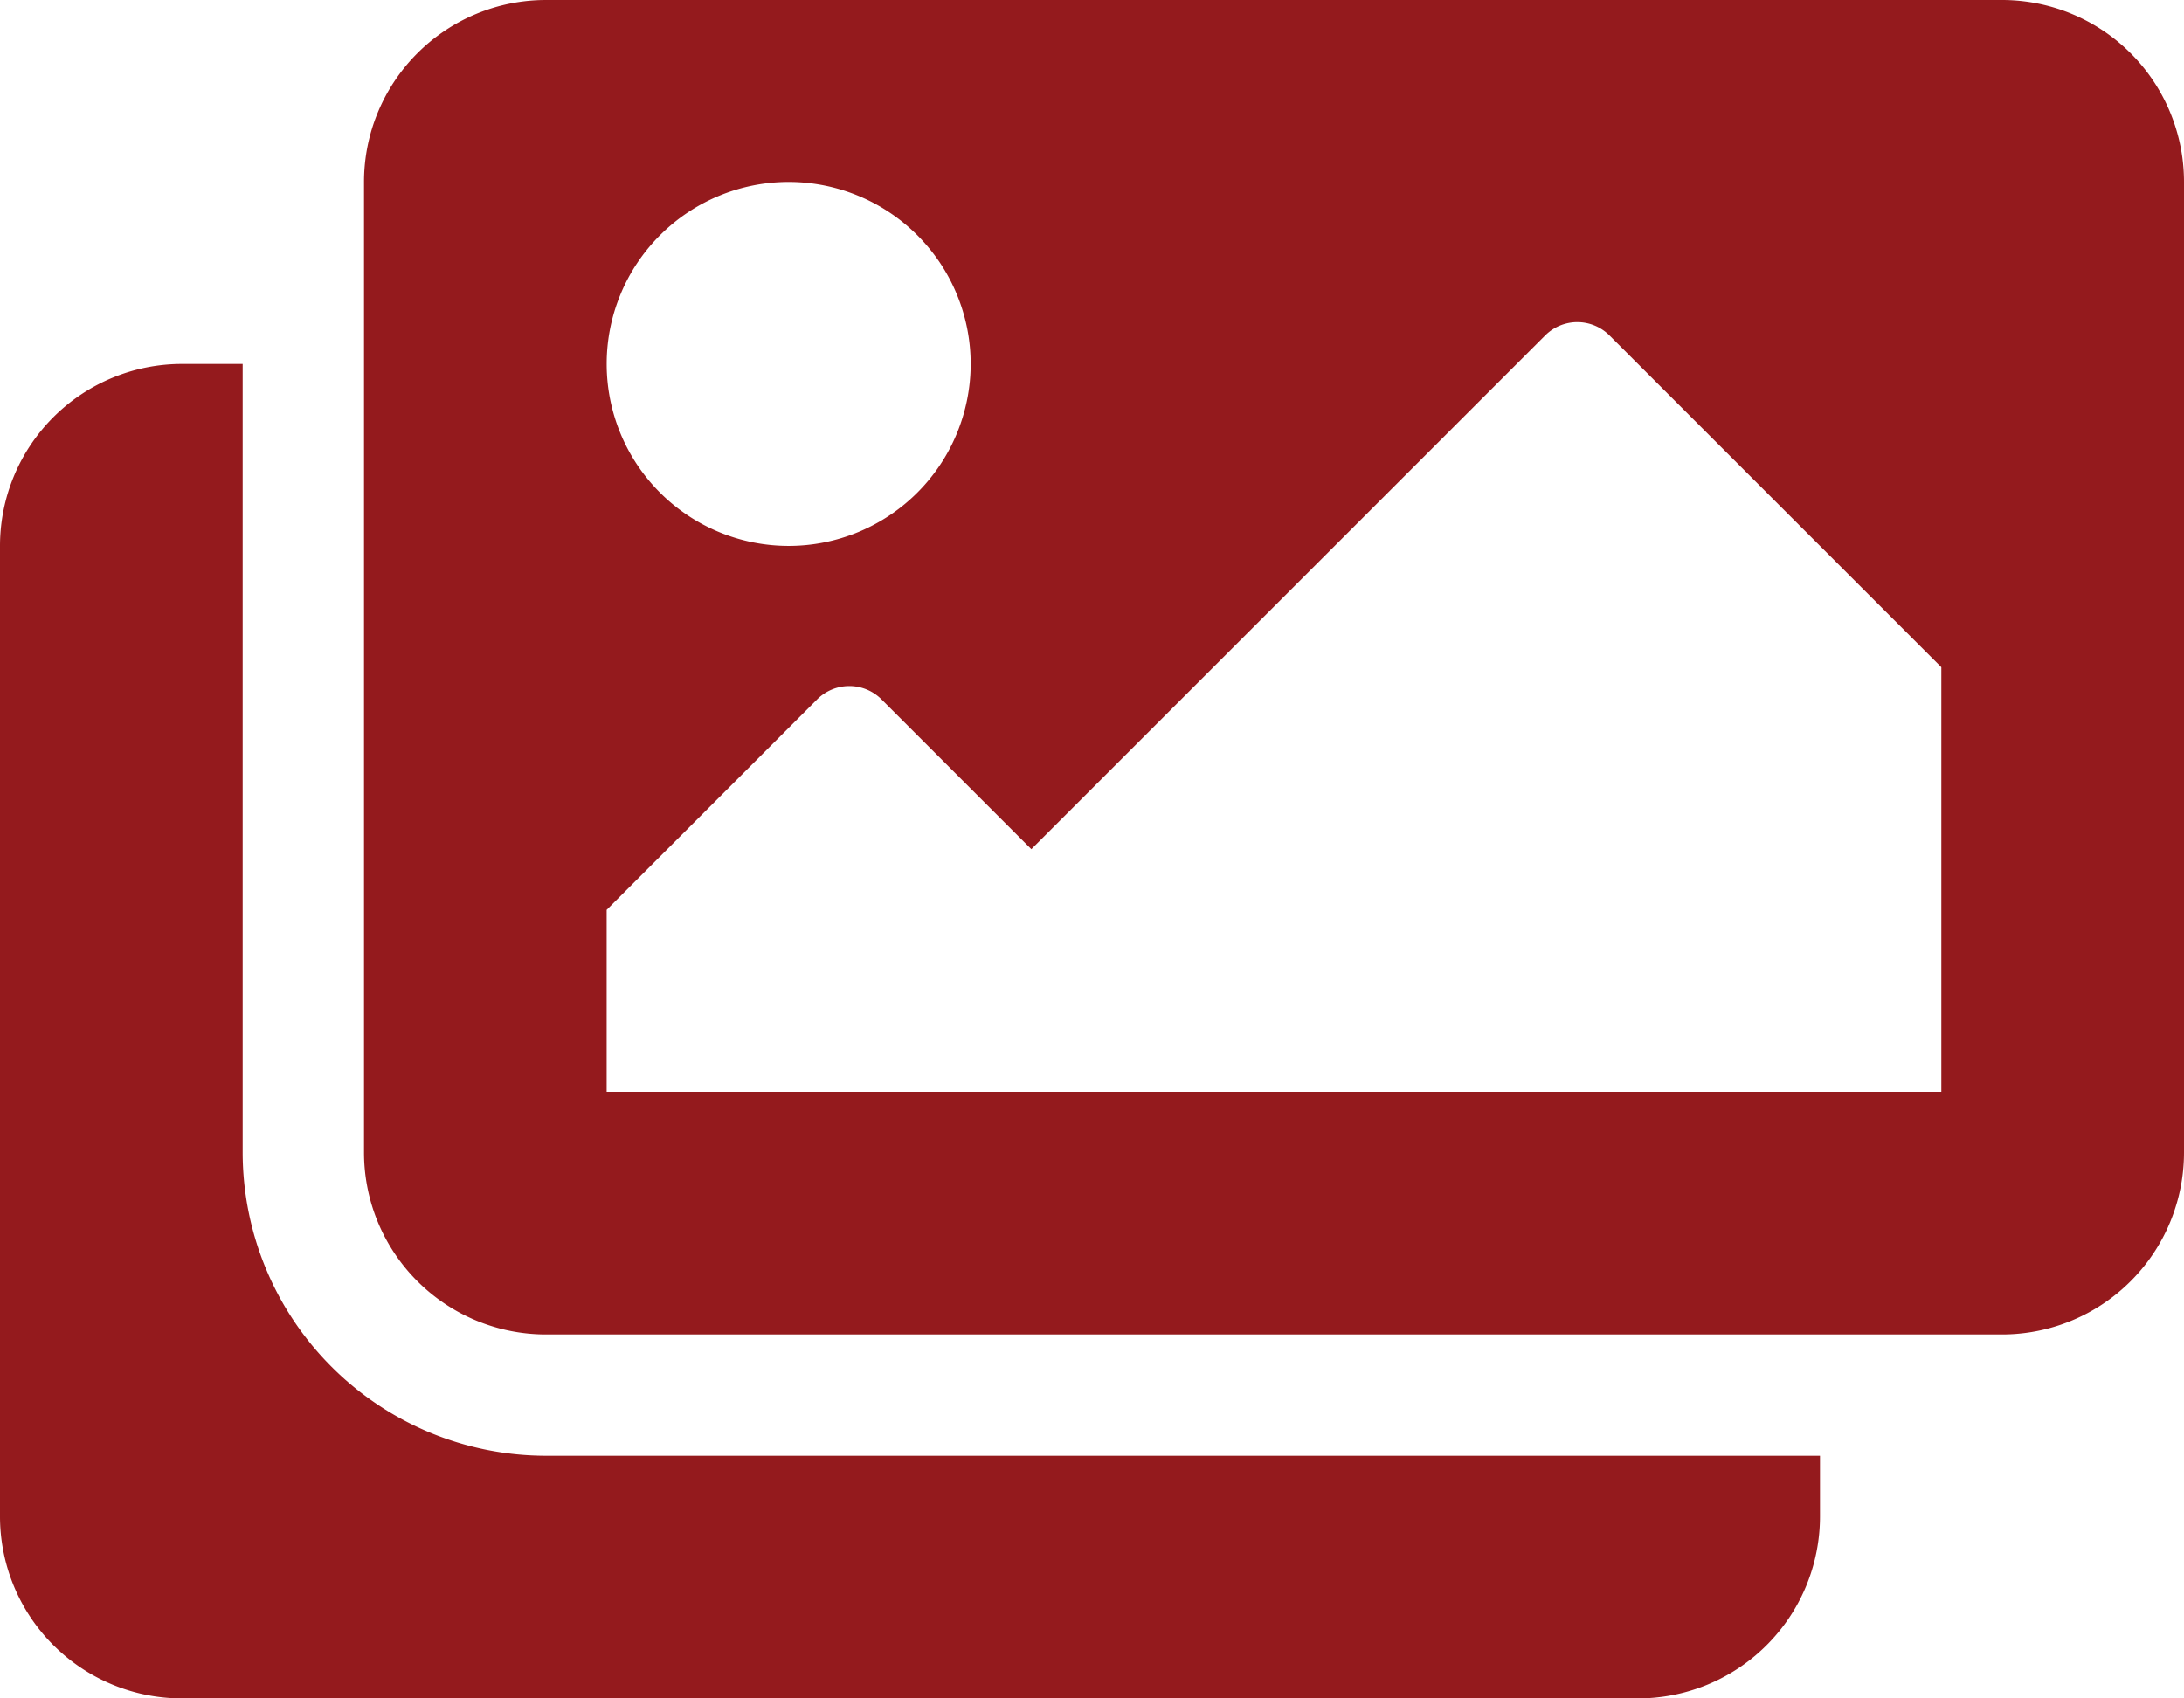 <svg xmlns="http://www.w3.org/2000/svg" width="93.087" height="72.401" viewBox="0 0 93.087 72.401"><path id="icon_2_1_creative" d="M77.572,64.308v2.586a7.757,7.757,0,0,1-7.757,7.757H7.757A7.757,7.757,0,0,1,0,66.894V25.522a7.757,7.757,0,0,1,7.757-7.757h2.586V51.379A12.943,12.943,0,0,0,23.272,64.308ZM93.087,51.379V10.007A7.757,7.757,0,0,0,85.33,2.25H23.272a7.757,7.757,0,0,0-7.757,7.757V51.379a7.757,7.757,0,0,0,7.757,7.757H85.33A7.757,7.757,0,0,0,93.087,51.379ZM41.372,17.764a7.757,7.757,0,1,1-7.757-7.757A7.757,7.757,0,0,1,41.372,17.764ZM25.857,41.036l8.972-8.972a1.939,1.939,0,0,1,2.743,0l6.386,6.386,21.9-21.9a1.939,1.939,0,0,1,2.743,0L82.744,30.693v18.1H25.857Z" transform="translate(0 -2.25)" fill="#941a1d"></path></svg>